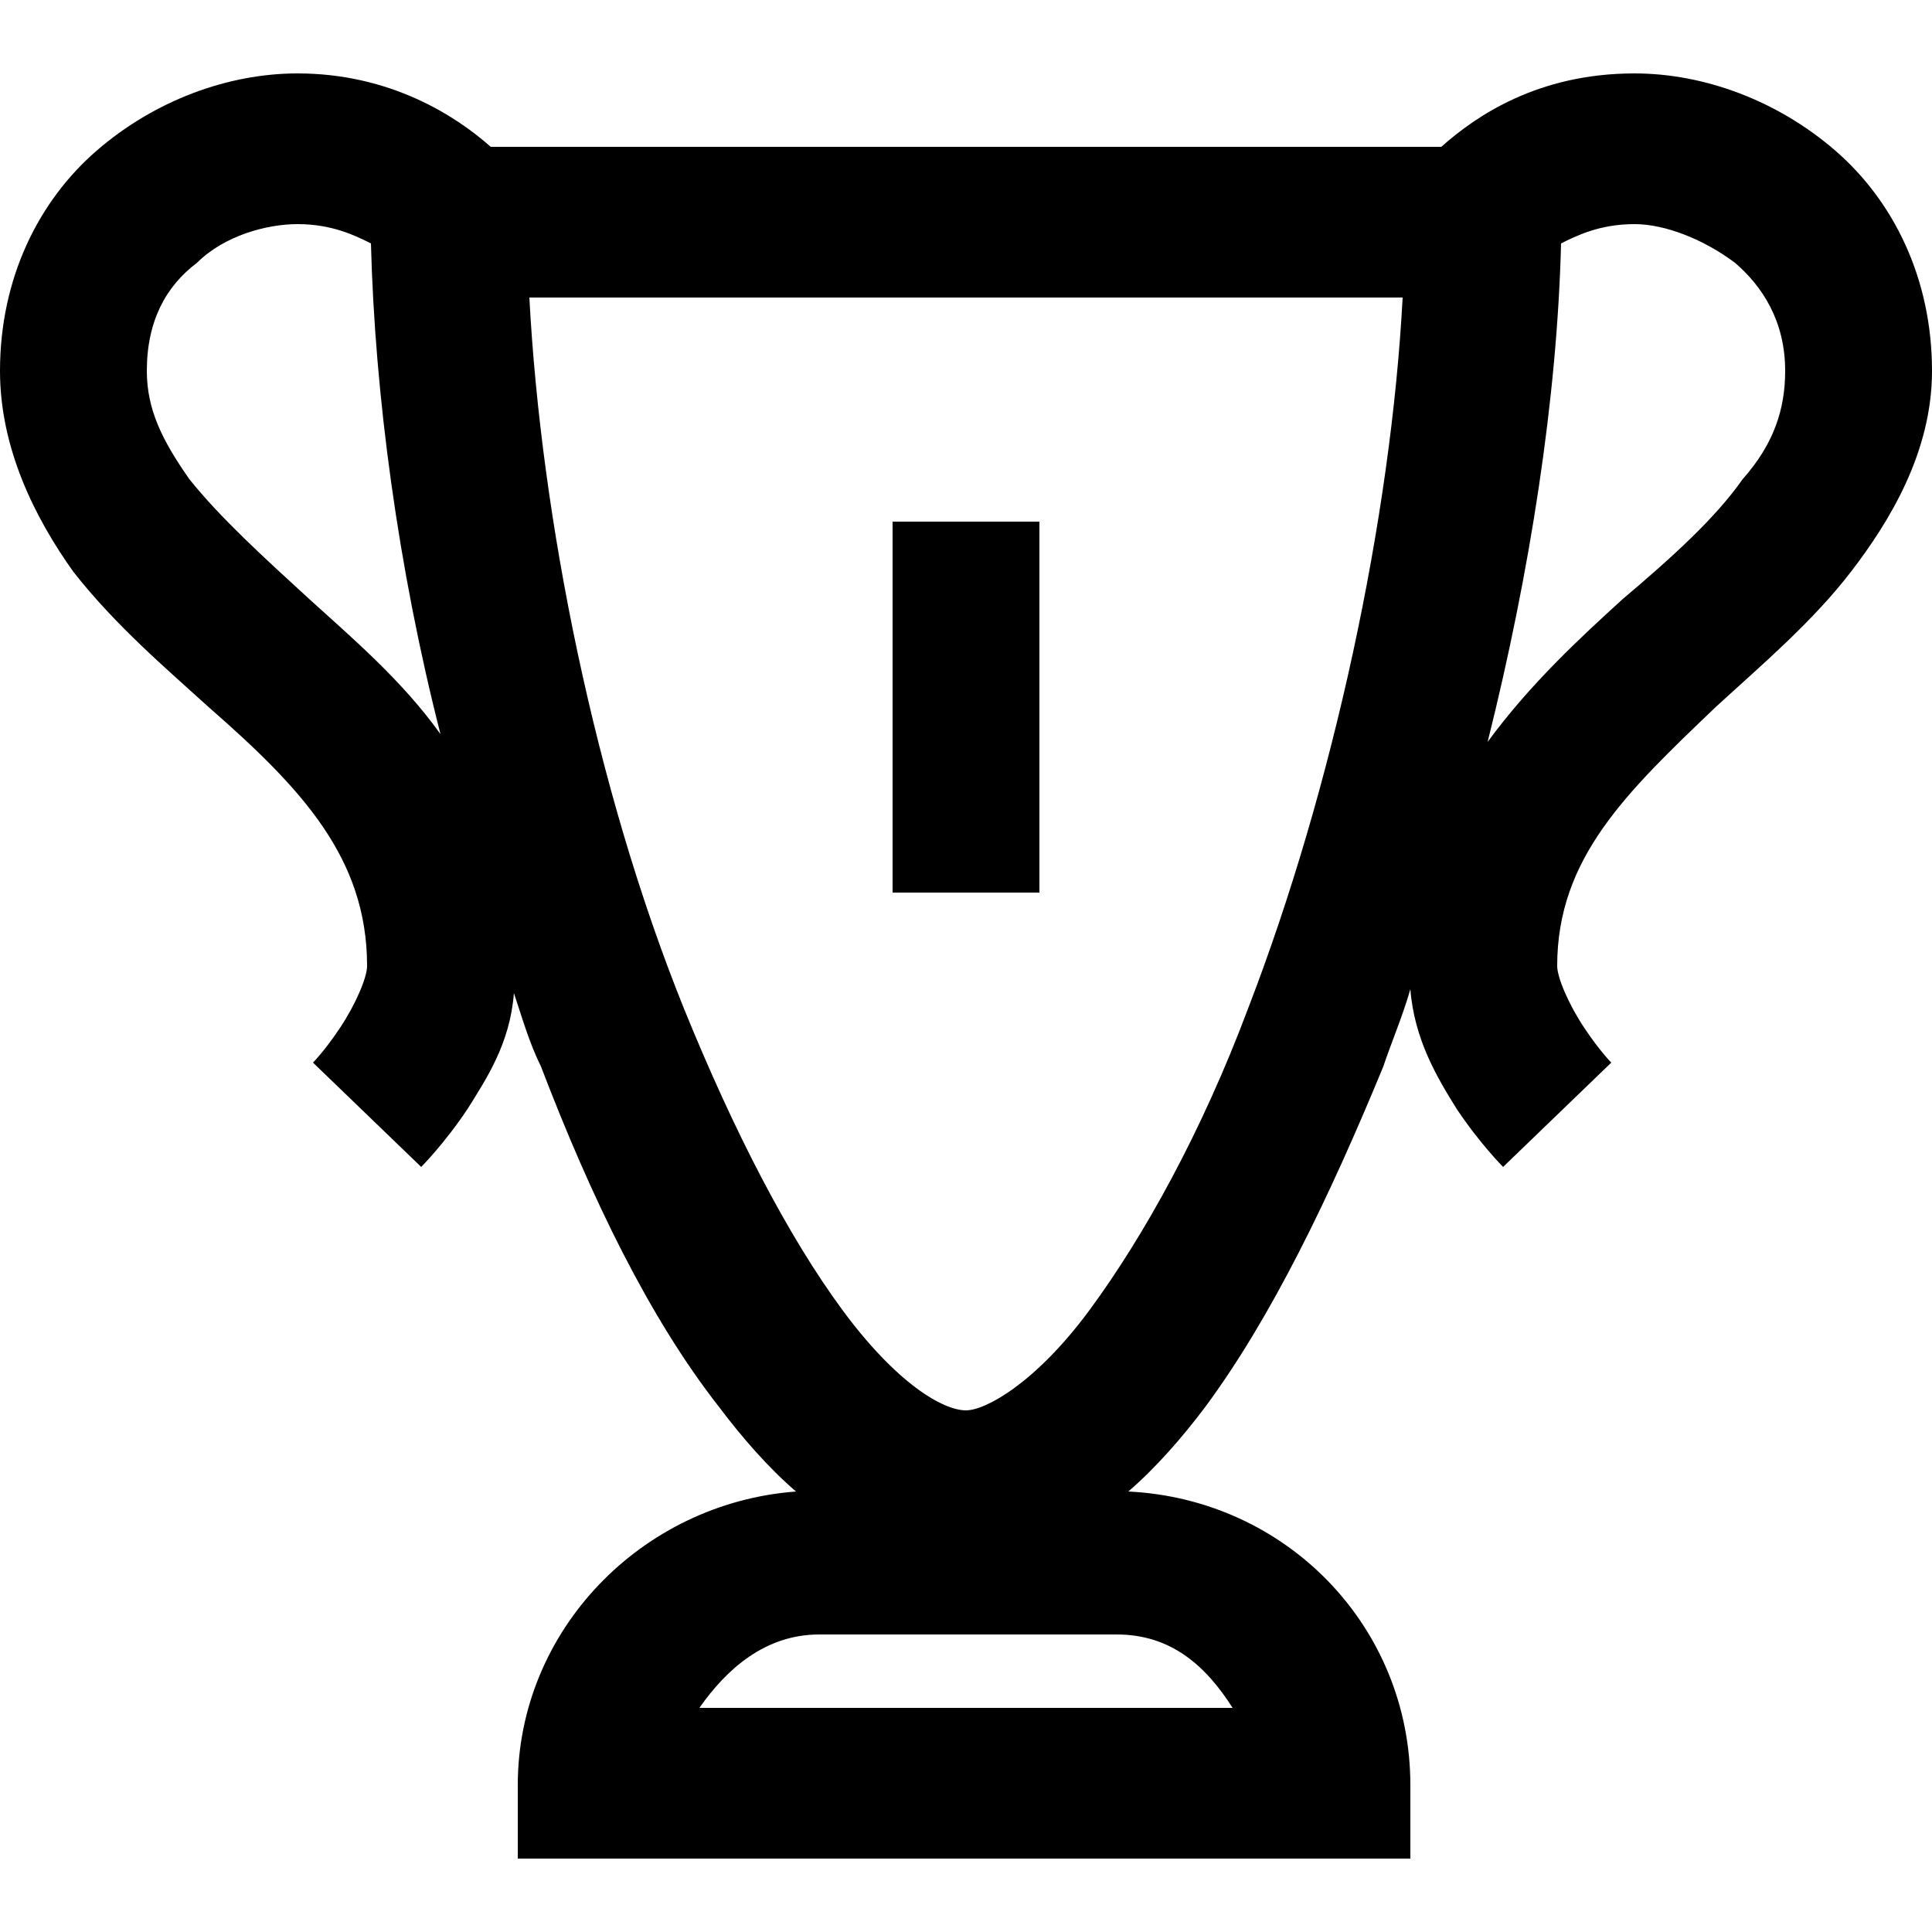 <?xml version="1.0" encoding="utf-8"?>
<!-- Generator: Adobe Illustrator 24.1.0, SVG Export Plug-In . SVG Version: 6.00 Build 0)  -->
<svg version="1.1" id="Layer_1" xmlns="http://www.w3.org/2000/svg" xmlns:xlink="http://www.w3.org/1999/xlink" x="0px" y="0px"
	 viewBox="0 0 50 50" style="enable-background:new 0 0 50 50;" xml:space="preserve">
<path d="M7.7,1.9c-1.8,0-3.7,0.7-5.2,2C1,5.2,0,7.2,0,9.6c0,2,0.9,3.8,1.9,5.2c1.1,1.4,2.4,2.5,3.5,3.5c2.4,2.1,4.1,3.9,4.1,6.7
	c0,0.3-0.3,1-0.7,1.6c-0.4,0.6-0.7,0.9-0.7,0.9l2.8,2.7c0,0,0.6-0.6,1.2-1.5c0.5-0.8,1.1-1.7,1.2-3c0.2,0.6,0.4,1.3,0.7,1.9
	c1.3,3.4,2.8,6.5,4.6,8.8c0.6,0.8,1.3,1.6,2,2.2c-4,0.3-7.2,3.6-7.2,7.6v1.9h23.1v-1.9c0-4.1-3.2-7.4-7.3-7.6c0.7-0.6,1.4-1.4,2-2.2
	c1.7-2.3,3.2-5.4,4.6-8.8c0.2-0.6,0.5-1.3,0.7-2c0.1,1.3,0.7,2.3,1.2,3.1c0.6,0.9,1.2,1.5,1.2,1.5l2.8-2.7c0,0-0.3-0.3-0.7-0.9
	c-0.4-0.6-0.7-1.3-0.7-1.6c0-2.8,1.8-4.5,4.1-6.7c1.2-1.1,2.5-2.2,3.5-3.5S50,11.7,50,9.6c0-2.4-1-4.4-2.5-5.7c-1.5-1.3-3.4-2-5.2-2
	c-2.5,0-4.1,1.1-5,1.9H12.7C11.8,3,10.1,1.9,7.7,1.9z M7.7,5.8c0.9,0,1.5,0.3,1.9,0.5c0.1,3.9,0.7,8.4,1.8,12.7
	c-1-1.4-2.3-2.5-3.4-3.5c-1.2-1.1-2.3-2.1-3.1-3.1c-0.7-1-1.1-1.8-1.1-2.8c0-1.3,0.5-2.2,1.3-2.8C5.8,6.1,6.9,5.8,7.7,5.8z
	 M42.3,5.8c0.8,0,1.8,0.4,2.6,1c0.7,0.6,1.3,1.5,1.3,2.8c0,1-0.3,1.9-1.1,2.8c-0.7,1-1.8,2-3.1,3.1c-1.1,1-2.4,2.2-3.5,3.7
	c1.1-4.4,1.8-8.9,1.9-12.9C40.8,6.1,41.4,5.8,42.3,5.8z M13.7,7.7h22.6c-0.3,5.7-1.8,12.7-4,18.4c-1.2,3.2-2.7,5.9-4.1,7.8
	s-2.7,2.6-3.2,2.6c-0.6,0-1.8-0.7-3.2-2.6c-1.4-1.9-2.8-4.6-4.1-7.8C15.4,20.4,14,13.4,13.7,7.7z M23.1,13.5v9.6h3.8v-9.6H23.1z
	 M21.2,42.3h7.7c1.4,0,2.3,0.8,3,1.9H18.1C18.8,43.2,19.8,42.3,21.2,42.3z"/>
</svg>
